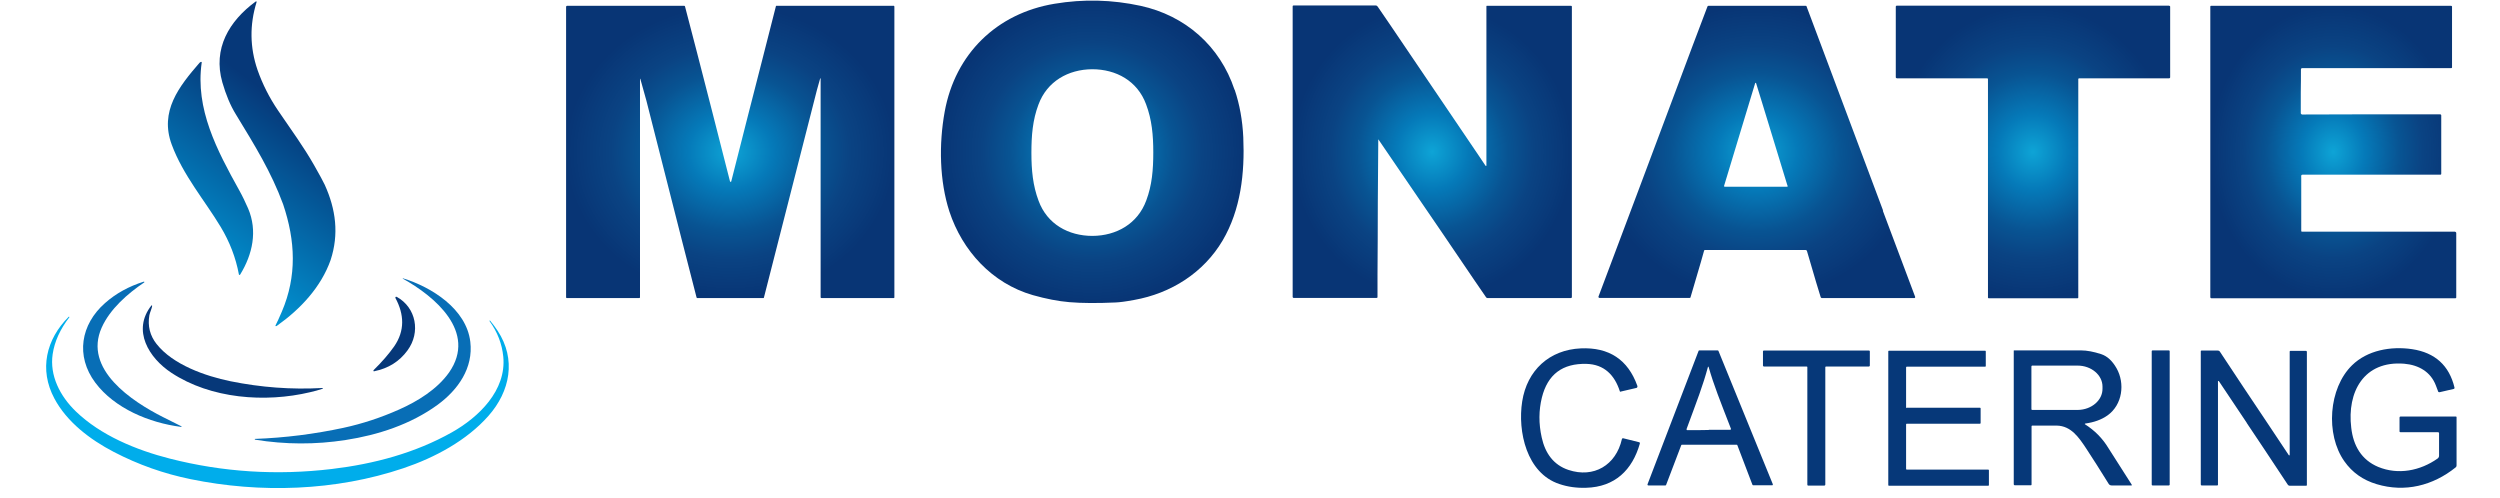 <?xml version="1.0" encoding="UTF-8"?> <svg xmlns="http://www.w3.org/2000/svg" width="266" height="53" viewBox="0 0 266 53" fill="none"><path d="M131.354 9.55C129.808 4.883 126.101 1.65 121.346 0.617C118.337 -0.033 115.294 -0.117 112.202 0.4C106.051 1.417 101.629 5.733 100.515 11.883C99.883 15.367 99.966 19.267 101.014 22.5C102.393 26.683 105.552 30.15 109.891 31.4C111.304 31.8 112.601 32.05 113.782 32.15C115.161 32.267 116.791 32.267 118.686 32.183C119.118 32.167 119.783 32.083 120.664 31.917C124.604 31.217 128.062 29.017 130.091 25.583C132.019 22.3 132.451 18.417 132.285 14.6C132.202 12.817 131.903 11.133 131.371 9.55H131.354ZM121.961 21.333C121.047 23.817 118.786 25.083 116.242 25.1C113.682 25.1 111.421 23.85 110.506 21.367C109.891 19.733 109.742 18.083 109.742 16.25C109.742 14.417 109.875 12.767 110.49 11.133C111.404 8.65 113.665 7.383 116.209 7.367C118.769 7.367 121.03 8.617 121.944 11.1C122.56 12.733 122.709 14.383 122.709 16.217C122.709 18.05 122.576 19.7 121.961 21.333Z" fill="url(#paint0_radial_65_4206)"></path><path d="M167.115 0.617H158.204C158.17 0.617 158.154 0.633 158.154 0.667V3.017V10.35V17.617C158.154 17.617 158.154 17.65 158.137 17.65C158.12 17.65 158.087 17.65 158.071 17.65L157.322 16.533L153.066 10.25L151.62 8.117L147.963 2.717L146.583 0.7C146.533 0.633 146.466 0.583 146.383 0.583H137.622C137.572 0.583 137.539 0.617 137.539 0.667V31.6C137.539 31.65 137.589 31.7 137.638 31.7H146.466C146.516 31.7 146.566 31.667 146.566 31.617V29.3C146.583 29.3 146.599 21.633 146.599 21.633L146.649 14.817L150.938 21.1L153.399 24.7L156.874 29.817L158.12 31.633C158.154 31.683 158.22 31.717 158.287 31.717H167.148C167.198 31.717 167.248 31.667 167.248 31.617V0.7C167.248 0.65 167.214 0.617 167.164 0.617H167.115Z" fill="url(#paint1_radial_65_4206)"></path><path d="M230.788 0.6H201.828C201.761 0.6 201.711 0.65 201.711 0.717V8.217C201.711 8.283 201.761 8.317 201.828 8.333H205.568H211.42C211.487 8.333 211.537 8.383 211.52 8.45V9.55V22.917V31.667C211.52 31.7 211.553 31.733 211.586 31.733H221.063C221.096 31.733 221.129 31.7 221.129 31.667V22.767V9.5V8.417C221.129 8.367 221.162 8.333 221.212 8.333H226.017H230.788C230.855 8.333 230.905 8.283 230.905 8.217V0.717C230.905 0.65 230.855 0.617 230.805 0.617L230.788 0.6Z" fill="url(#paint2_radial_65_4206)"></path><path d="M95.095 0.617H82.61C82.593 0.617 82.576 0.617 82.56 0.65L81.014 6.717L79.6 12.233L77.805 19.3C77.805 19.317 77.788 19.333 77.755 19.35C77.722 19.35 77.689 19.35 77.672 19.3L75.793 11.933L74.164 5.6L72.884 0.683C72.884 0.65 72.834 0.617 72.801 0.617H60.349C60.282 0.617 60.232 0.667 60.232 0.733V31.633C60.232 31.683 60.266 31.717 60.316 31.717H68.013C68.063 31.717 68.096 31.683 68.096 31.633V8.4C68.096 8.4 68.096 8.4 68.096 8.383C68.096 8.383 68.113 8.383 68.129 8.383L68.778 10.717L72.502 25.367L74.114 31.65C74.114 31.683 74.164 31.717 74.197 31.717H81.213C81.246 31.717 81.28 31.7 81.28 31.667L83.025 24.833L86.932 9.533L87.265 8.35C87.265 8.35 87.265 8.333 87.281 8.333C87.281 8.333 87.314 8.333 87.314 8.367V31.617C87.314 31.683 87.364 31.717 87.414 31.717H95.095C95.128 31.717 95.162 31.683 95.162 31.65V0.717C95.162 0.65 95.112 0.6 95.045 0.6L95.095 0.617Z" fill="url(#paint3_radial_65_4206)"></path><path d="M261.262 24.65H256.524H244.92C244.886 24.65 244.853 24.617 244.853 24.583V22.917V18.917C244.836 18.817 244.853 18.733 244.853 18.667C244.87 18.617 244.936 18.583 244.986 18.583H252.301H259.683C259.716 18.583 259.749 18.55 259.749 18.5V12.267C259.749 12.217 259.699 12.167 259.649 12.167H250.821L245.368 12.183H244.92C244.853 12.15 244.803 12.1 244.803 12.033V9.8C244.82 9.8 244.82 7.383 244.82 7.383C244.82 7.3 244.886 7.25 244.953 7.25H256.374H260.813C260.863 7.25 260.896 7.217 260.896 7.167V0.717C260.896 0.65 260.846 0.617 260.796 0.617H235.244C235.211 0.617 235.177 0.65 235.177 0.7V31.633C235.177 31.683 235.227 31.733 235.277 31.733H261.262C261.312 31.733 261.345 31.7 261.345 31.65V24.8C261.345 24.733 261.295 24.667 261.212 24.667L261.262 24.65Z" fill="url(#paint4_radial_65_4206)"></path><path d="M200.365 22.417L193.831 4.983L192.218 0.683C192.218 0.633 192.168 0.617 192.119 0.617H181.778C181.728 0.617 181.695 0.65 181.678 0.683L180.082 4.9L174.33 20.25L170.074 31.567C170.074 31.567 170.074 31.583 170.074 31.6C170.074 31.65 170.124 31.7 170.174 31.7H179.783C179.816 31.7 179.849 31.683 179.866 31.65L180.963 27.917L181.312 26.683C181.312 26.633 181.362 26.6 181.412 26.6H192.102C192.185 26.6 192.252 26.65 192.268 26.733L193.232 30.017L193.715 31.6C193.731 31.667 193.798 31.717 193.864 31.717H203.673H203.706C203.756 31.7 203.789 31.633 203.773 31.583L200.331 22.417H200.365ZM190.223 19.767C190.223 19.767 190.223 19.767 190.223 19.783C190.223 19.833 190.19 19.867 190.14 19.867H183.507C183.507 19.867 183.507 19.867 183.49 19.867C183.457 19.867 183.44 19.817 183.44 19.783L186.017 11.267L186.749 8.85C186.749 8.833 186.765 8.817 186.782 8.817C186.815 8.817 186.848 8.817 186.848 8.85L187.53 11.067L190.19 19.767H190.223Z" fill="url(#paint5_radial_65_4206)"></path><path d="M27.115 46.75C27.115 46.75 27.099 46.733 27.099 46.717C27.099 46.717 27.099 46.7 27.115 46.7C30.307 46.583 33.466 46.183 36.558 45.517C38.57 45.083 40.532 44.433 42.444 43.583C44.439 42.7 46.517 41.417 47.78 39.633C50.806 35.3 46.201 31.5 42.859 29.65C42.859 29.65 42.843 29.633 42.859 29.617C42.859 29.617 42.876 29.6 42.893 29.617C45.918 30.55 49.626 32.867 50.041 36.367C50.374 39.15 48.745 41.467 46.567 43.067C43.707 45.15 40.233 46.283 36.775 46.817C33.566 47.317 30.341 47.3 27.149 46.783L27.115 46.75Z" fill="#086EB6"></path><path d="M19.235 45.417C15.894 44.983 12.203 43.467 10.141 40.717C8.013 37.867 8.595 34.517 11.172 32.25C12.336 31.217 13.716 30.467 15.295 29.967C15.312 29.967 15.345 29.967 15.362 30C15.362 30.017 15.362 30.033 15.345 30.05C13.566 31.25 11.704 32.883 10.823 34.85C8.828 39.3 14.065 42.717 17.323 44.367C17.972 44.7 18.62 45.017 19.285 45.35C19.302 45.35 19.318 45.383 19.318 45.4C19.318 45.417 19.285 45.433 19.268 45.433L19.235 45.417Z" fill="#086EB6"></path><path d="M39.817 39.517C39.784 39.517 39.734 39.5 39.734 39.45C39.734 39.433 39.734 39.4 39.75 39.383C40.665 38.483 41.396 37.633 41.945 36.85C43.092 35.183 43.009 33.45 42.078 31.717C42.045 31.667 42.078 31.617 42.111 31.583C42.144 31.583 42.178 31.583 42.211 31.583C44.289 32.733 44.771 35.367 43.358 37.283C42.494 38.467 41.313 39.2 39.817 39.5V39.517Z" fill="#063879"></path><path d="M16.193 32.533C16.16 32.817 15.96 33.217 15.894 33.533C15.694 34.683 15.96 35.717 16.658 36.6C18.387 38.8 21.845 40.017 24.539 40.567C27.747 41.217 31.006 41.467 34.297 41.283C34.314 41.283 34.347 41.283 34.347 41.317C34.347 41.333 34.347 41.367 34.314 41.367C33.898 41.5 33.45 41.633 32.984 41.733C28.213 42.867 22.427 42.433 18.238 39.667C15.86 38.1 14.015 35.167 16.11 32.5C16.11 32.483 16.143 32.483 16.16 32.5C16.16 32.5 16.176 32.517 16.176 32.533H16.193Z" fill="#063879"></path><path d="M7.398 33.733C6.401 35.017 5.802 36.333 5.603 37.683C5.27 39.95 6.367 42.133 8.08 43.783C10.707 46.317 14.48 47.883 18.088 48.8C23.707 50.233 29.443 50.6 35.312 49.9C39.784 49.367 44.173 48.2 48.08 46C50.922 44.4 53.898 41.55 53.549 37.95C53.416 36.6 52.934 35.333 52.086 34.167V34.133L52.119 34.1H52.136C52.452 34.483 52.718 34.85 52.951 35.2C54.946 38.233 54.281 41.633 51.97 44.25C49.659 46.867 46.284 48.683 42.926 49.817C35.711 52.25 27.681 52.5 20.283 50.983C17.44 50.4 14.73 49.45 12.103 48.083C9.576 46.767 7.116 44.9 5.786 42.4C4.14 39.317 4.904 36.1 7.315 33.7C7.315 33.7 7.332 33.7 7.365 33.7C7.365 33.7 7.382 33.7 7.365 33.733H7.398Z" fill="#00ADEB"></path><path d="M172.451 41.683C172.418 41.683 172.368 41.683 172.351 41.633C171.803 39.917 170.689 38.767 168.81 38.717C166.25 38.65 164.671 39.833 164.056 42.3C163.723 43.65 163.706 45.067 164.039 46.55C164.405 48.217 165.286 49.467 166.882 50C169.575 50.9 171.936 49.5 172.568 46.733C172.568 46.667 172.651 46.617 172.717 46.633L174.396 47.05C174.463 47.05 174.496 47.133 174.479 47.2C173.681 50 171.836 51.817 168.76 51.9C167.746 51.933 166.799 51.8 165.918 51.5C162.426 50.35 161.462 45.9 161.961 42.717C162.476 39.4 164.854 37.217 168.195 37.067C171.204 36.933 173.216 38.267 174.213 41.05C174.247 41.15 174.213 41.25 174.097 41.283C174.097 41.283 174.097 41.283 174.08 41.283L172.435 41.667L172.451 41.683Z" fill="#063879"></path><path d="M261.378 44.417V49.533C261.378 49.617 261.345 49.683 261.279 49.733C258.851 51.683 255.875 52.417 252.883 51.517C251.42 51.083 250.273 50.267 249.442 49.083C247.413 46.217 247.762 41.3 250.256 38.867C251.885 37.267 254.379 36.817 256.64 37.15C259.084 37.517 260.597 38.883 261.162 41.25C261.162 41.317 261.146 41.367 261.079 41.383L259.566 41.733C259.5 41.733 259.433 41.717 259.417 41.65C259.383 41.567 259.3 41.367 259.184 41.033C258.635 39.567 257.355 38.833 255.809 38.7C251.503 38.35 249.708 41.717 250.173 45.517C250.389 47.417 251.254 48.933 253.049 49.683C255.161 50.55 257.505 50.1 259.367 48.783C259.45 48.717 259.516 48.617 259.516 48.5V46.083C259.516 46.033 259.466 45.983 259.417 45.983H255.393C255.343 45.983 255.31 45.95 255.31 45.9V44.417C255.31 44.367 255.36 44.317 255.41 44.317H261.312C261.345 44.317 261.378 44.35 261.378 44.383V44.417Z" fill="#063879"></path><path d="M202.875 43.383H210.672C210.705 43.383 210.739 43.417 210.739 43.45V45.017C210.739 45.05 210.705 45.083 210.672 45.083H202.875C202.842 45.083 202.808 45.117 202.808 45.15V49.9C202.808 49.933 202.842 49.967 202.875 49.967H211.553C211.586 49.967 211.62 50 211.62 50.033V51.617C211.62 51.65 211.586 51.683 211.553 51.683H200.98C200.946 51.683 200.913 51.65 200.913 51.617V37.383C200.913 37.35 200.946 37.317 200.98 37.317H211.221C211.254 37.317 211.287 37.35 211.287 37.383V38.95C211.287 38.983 211.254 39.017 211.221 39.017H202.875C202.842 39.017 202.808 39.05 202.808 39.083V43.35C202.808 43.383 202.842 43.417 202.875 43.417V43.383Z" fill="#063879"></path><path d="M186.466 51.6L184.853 47.367C184.853 47.333 184.804 47.317 184.77 47.317H178.968C178.935 47.317 178.902 47.333 178.885 47.367L177.272 51.6C177.272 51.633 177.223 51.65 177.189 51.65H175.377C175.327 51.65 175.294 51.617 175.294 51.567C175.294 51.567 175.294 51.55 175.294 51.533L180.73 37.333C180.73 37.3 180.78 37.283 180.814 37.283H182.759C182.792 37.283 182.825 37.3 182.842 37.333L188.627 51.517C188.644 51.567 188.627 51.617 188.577 51.633C188.577 51.633 188.561 51.633 188.544 51.633H186.549C186.516 51.633 186.483 51.617 186.466 51.583V51.6ZM181.811 45.733C182.343 45.733 183.108 45.733 184.089 45.733C184.139 45.733 184.172 45.7 184.172 45.65C184.172 45.65 184.172 45.633 184.172 45.617C182.991 42.567 182.36 41.017 181.794 39.033C181.794 39.033 181.794 39.017 181.761 39.017C181.728 39.017 181.745 39.017 181.728 39.033C181.196 41.017 180.581 42.583 179.45 45.65C179.45 45.7 179.45 45.75 179.5 45.767C179.5 45.767 179.517 45.767 179.533 45.767C180.514 45.767 181.279 45.767 181.811 45.75V45.733Z" fill="#063879"></path><path d="M193.266 37.3C193.881 37.3 195.743 37.3 198.868 37.3C198.918 37.3 198.951 37.333 198.951 37.383V38.9C198.951 38.95 198.902 39 198.852 39H194.28C194.247 39 194.213 39.033 194.213 39.067V51.567C194.213 51.617 194.163 51.667 194.114 51.667C193.748 51.667 193.465 51.667 193.249 51.667C193.033 51.667 192.75 51.667 192.385 51.667C192.335 51.667 192.301 51.617 192.301 51.567V39.067C192.301 39.033 192.285 39 192.235 39H187.68C187.63 39 187.58 38.95 187.58 38.9V37.383C187.58 37.333 187.613 37.3 187.663 37.3C190.772 37.3 192.651 37.3 193.266 37.3Z" fill="#063879"></path><path d="M221.844 45.083C221.844 45.083 221.811 45.1 221.827 45.117C221.827 45.117 221.827 45.117 221.827 45.133C222.875 45.8 223.706 46.633 224.338 47.683C224.471 47.9 225.302 49.2 226.815 51.567C226.832 51.6 226.815 51.633 226.815 51.65C226.815 51.65 226.798 51.65 226.782 51.65H224.67C224.537 51.65 224.421 51.583 224.354 51.467C223.49 50.067 222.692 48.817 221.96 47.7C221.196 46.55 220.364 45.317 218.852 45.283C218.32 45.283 217.455 45.283 216.225 45.283C216.192 45.283 216.158 45.317 216.158 45.35V51.567C216.158 51.6 216.125 51.633 216.092 51.633H214.363C214.313 51.633 214.263 51.583 214.263 51.533V37.317C214.263 37.3 214.263 37.283 214.296 37.283C215.477 37.283 217.854 37.283 221.428 37.283C222.044 37.283 222.758 37.417 223.573 37.683C224.221 37.9 224.753 38.4 225.202 39.183C226.117 40.8 225.834 43.067 224.238 44.2C223.606 44.65 222.825 44.933 221.861 45.067L221.844 45.083ZM216.142 39V43.55C216.142 43.583 216.192 43.617 216.225 43.617H221.079C222.542 43.6 223.723 42.583 223.706 41.35V41.133C223.706 39.9 222.509 38.9 221.063 38.9H216.208C216.175 38.917 216.142 38.95 216.142 38.983V39Z" fill="#063879"></path><path d="M230.772 37.283H229.026C228.98 37.283 228.943 37.321 228.943 37.367V51.567C228.943 51.613 228.98 51.65 229.026 51.65H230.772C230.818 51.65 230.855 51.613 230.855 51.567V37.367C230.855 37.321 230.818 37.283 230.772 37.283Z" fill="#063879"></path><path d="M239.051 44.983C238.768 44.55 237.771 43.083 236.108 40.583C236.092 40.567 236.075 40.55 236.058 40.533C236.042 40.533 236.009 40.533 235.992 40.55C235.992 40.55 235.992 40.55 235.992 40.567V51.583C235.992 51.617 235.959 51.65 235.925 51.65H234.263C234.196 51.65 234.163 51.6 234.163 51.55V37.367C234.163 37.333 234.196 37.3 234.23 37.3H235.975C236.075 37.3 236.158 37.35 236.208 37.433C238.137 40.35 239.583 42.533 240.564 43.983C240.846 44.417 241.844 45.883 243.506 48.4C243.506 48.417 243.54 48.433 243.556 48.45C243.573 48.45 243.606 48.45 243.623 48.433C243.623 48.433 243.623 48.433 243.623 48.417V37.4C243.623 37.367 243.656 37.333 243.689 37.333H245.352C245.418 37.333 245.452 37.383 245.452 37.433V51.617C245.452 51.65 245.418 51.683 245.385 51.683H243.639C243.54 51.683 243.457 51.633 243.407 51.55C241.478 48.633 240.032 46.45 239.051 45V44.983Z" fill="#063879"></path><path d="M27.199 0.166C27.232 0.133 27.282 0.133 27.298 0.166V0.234C26.55 2.65 26.583 5.05 27.398 7.433C27.93 8.95 28.661 10.4 29.592 11.767C31.088 13.967 32.253 15.534 33.416 17.567C34.032 18.65 34.398 19.333 34.547 19.65C35.744 22.283 36.076 24.916 35.178 27.666C34.164 30.533 31.986 32.867 29.526 34.617C29.476 34.666 29.426 34.7 29.376 34.7C29.343 34.716 29.31 34.7 29.31 34.666V34.633C29.46 34.35 29.692 33.85 29.992 33.15C31.604 29.367 31.438 25.634 30.124 21.734C28.861 18.3 27.116 15.483 25.104 12.183C24.506 11.216 24.04 10.083 23.658 8.767C22.627 5.15 24.389 2.233 27.199 0.166ZM21.38 6.583C21.413 6.583 21.447 6.583 21.463 6.617C21.463 6.617 21.463 6.633 21.463 6.65C20.748 11.6 23.108 16.017 25.419 20.183C25.785 20.833 26.102 21.5 26.401 22.183C27.415 24.566 26.883 27.05 25.553 29.216C25.537 29.25 25.486 29.267 25.453 29.25C25.436 29.25 25.419 29.216 25.419 29.2C25.087 27.416 24.439 25.733 23.475 24.133C21.812 21.366 19.468 18.633 18.271 15.383C16.958 11.833 19.052 9.2 21.213 6.7C21.263 6.65 21.297 6.617 21.346 6.6L21.38 6.583Z" fill="url(#paint6_linear_65_4206)"></path><defs><radialGradient id="paint0_radial_65_4206" cx="0" cy="0" r="1" gradientUnits="userSpaceOnUse" gradientTransform="translate(116.217 16.153) rotate(90) scale(16.089 16.147)"><stop stop-color="#0EA4D6"></stop><stop offset="0.255" stop-color="#057AB9"></stop><stop offset="0.538" stop-color="#085493"></stop><stop offset="0.726" stop-color="#0A4383"></stop><stop offset="1" stop-color="#083575"></stop></radialGradient><radialGradient id="paint1_radial_65_4206" cx="0" cy="0" r="1" gradientUnits="userSpaceOnUse" gradientTransform="translate(152.393 16.15) rotate(90) scale(15.567 14.897)"><stop stop-color="#0EA4D6"></stop><stop offset="0.255" stop-color="#057AB9"></stop><stop offset="0.538" stop-color="#085493"></stop><stop offset="0.726" stop-color="#0A4383"></stop><stop offset="1" stop-color="#083575"></stop></radialGradient><radialGradient id="paint2_radial_65_4206" cx="0" cy="0" r="1" gradientUnits="userSpaceOnUse" gradientTransform="translate(216.308 16.167) rotate(90) scale(15.567 14.638)"><stop stop-color="#0EA4D6"></stop><stop offset="0.255" stop-color="#057AB9"></stop><stop offset="0.538" stop-color="#085493"></stop><stop offset="0.726" stop-color="#0A4383"></stop><stop offset="1" stop-color="#083575"></stop></radialGradient><radialGradient id="paint3_radial_65_4206" cx="0" cy="0" r="1" gradientUnits="userSpaceOnUse" gradientTransform="translate(77.697 16.158) rotate(90) scale(15.558 17.514)"><stop stop-color="#0EA4D6"></stop><stop offset="0.255" stop-color="#057AB9"></stop><stop offset="0.538" stop-color="#085493"></stop><stop offset="0.726" stop-color="#0A4383"></stop><stop offset="1" stop-color="#083575"></stop></radialGradient><radialGradient id="paint4_radial_65_4206" cx="0" cy="0" r="1" gradientUnits="userSpaceOnUse" gradientTransform="translate(248.261 16.175) rotate(90) scale(15.558 13.121)"><stop stop-color="#0EA4D6"></stop><stop offset="0.255" stop-color="#057AB9"></stop><stop offset="0.538" stop-color="#085493"></stop><stop offset="0.726" stop-color="#0A4383"></stop><stop offset="1" stop-color="#083575"></stop></radialGradient><radialGradient id="paint5_radial_65_4206" cx="0" cy="0" r="1" gradientUnits="userSpaceOnUse" gradientTransform="translate(186.925 16.167) rotate(90) scale(15.55 16.9)"><stop stop-color="#0EA4D6"></stop><stop offset="0.255" stop-color="#057AB9"></stop><stop offset="0.538" stop-color="#085493"></stop><stop offset="0.726" stop-color="#0A4383"></stop><stop offset="1" stop-color="#083575"></stop></radialGradient><linearGradient id="paint6_linear_65_4206" x1="35.744" y1="15.333" x2="21.271" y2="34.671" gradientUnits="userSpaceOnUse"><stop stop-color="#063879"></stop><stop offset="1" stop-color="#00ADEB"></stop></linearGradient></defs></svg> 